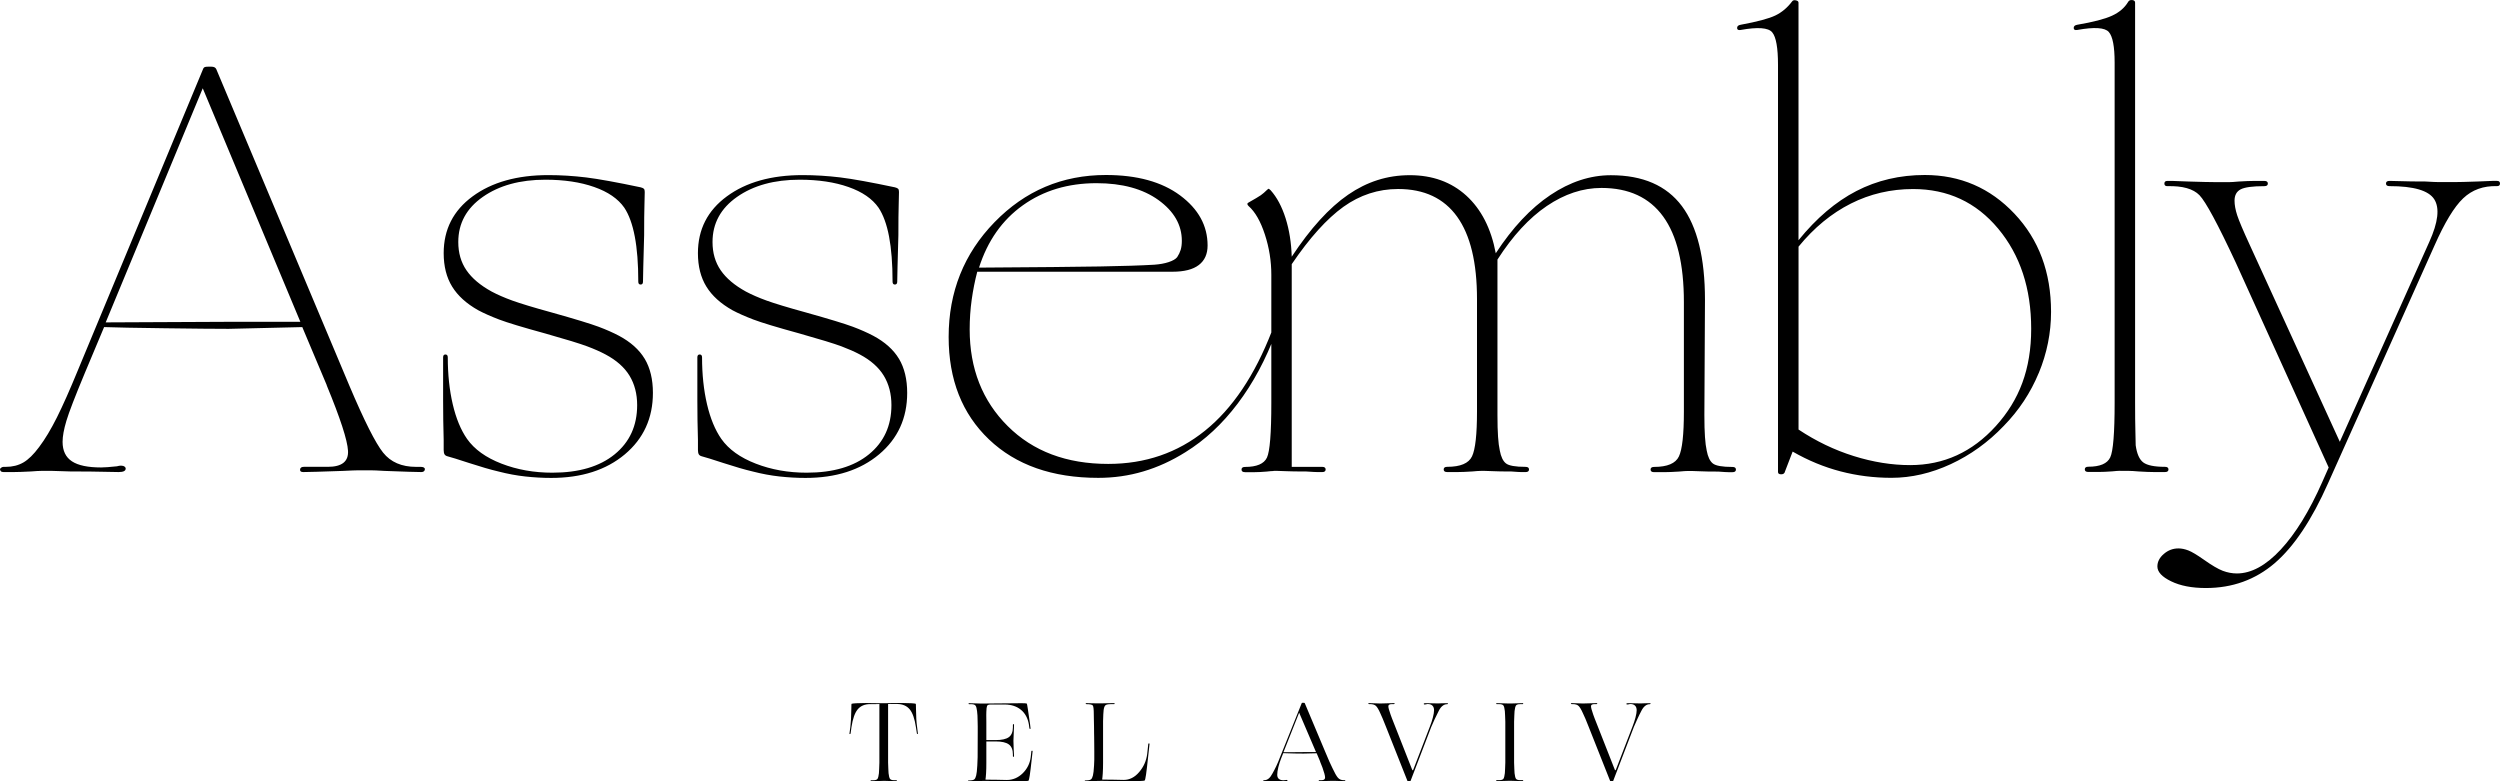 <?xml version="1.0" encoding="UTF-8"?>
<svg id="Layer_2" data-name="Layer 2" xmlns="http://www.w3.org/2000/svg" viewBox="0 0 754.99 236">
  <g id="Layer_2-2" data-name="Layer 2">
    <g id="Layer_1-2" data-name="Layer 1-2">
      <g>
        <path d="M686.93,170.09c5.82-4.99,11.21-13.04,16.15-24.18l32.13-71.76c3.06-6.92,5.94-11.67,8.65-14.25s6.11-3.81,10.24-3.69c.58,0,.89-.26.89-.79s-.29-.79-.89-.79h-1.41c-.7,0-2.17.06-4.41.18-3.41.12-5.8.18-7.15.18h-4.59c-.76,0-2.14-.06-4.15-.18-3.18,0-5.51-.03-6.97-.09-1.47-.06-2.74-.09-3.8-.09-.71,0-1.06.26-1.06.79s.35.79,1.06.79c7.3,0,11.8,1.32,13.5,3.95,1.7,2.64,1.21,6.95-1.5,12.93l-27.01,60.32-27.19-59.44c-2-4.33-3.26-7.32-3.8-8.97-.53-1.65-.8-3.11-.8-4.39,0-1.64.61-2.78,1.85-3.43,1.24-.64,3.62-.96,7.15-.96.7,0,1.06-.26,1.06-.79s-.35-.79-1.06-.79h-3.09c-1.12,0-2.68.06-4.68.18-1.3.12-2.21.18-2.74.18h-4.41c-1.47,0-4.09-.06-7.85-.18-2.47-.11-4.12-.18-4.94-.18h-1.59c-.58,0-.89.26-.89.79s.29.79.89.79c4.59-.12,7.82.79,9.71,2.73,1.88,1.94,5.53,8.71,10.95,20.32l28.07,61.91-1.94,4.39c-3.89,8.8-8.07,15.59-12.54,20.4s-8.89,7.21-13.24,7.21c-1.41,0-2.82-.26-4.24-.79-1.41-.53-3.35-1.67-5.83-3.43-2-1.4-3.53-2.32-4.59-2.73-1.06-.41-2.06-.61-3-.61-1.65,0-3.12.55-4.41,1.67-1.3,1.11-1.94,2.38-1.94,3.78,0,1.65,1.39,3.14,4.15,4.48,2.76,1.35,6.26,2.03,10.5,2.03,8.01,0,14.91-2.5,20.74-7.47M640.32,142.21h2.74c.58,0,1.53.06,2.82.17,2,.12,3.55.18,4.67.18h3.26c.7,0,1.06-.26,1.06-.79s-.35-.79-1.06-.79c-3.18,0-5.36-.44-6.54-1.32s-1.94-2.61-2.3-5.19c0-.7-.03-2.11-.09-4.22s-.09-4.99-.09-8.62V.8c0-.47-.29-.73-.89-.79-.59-.06-1,.15-1.24.61-1.06,1.76-2.68,3.14-4.85,4.13-2.18,1-5.68,1.91-10.5,2.73-.7.12-1.06.44-1.06.96s.35.73,1.06.61c5.18-.93,8.36-.73,9.54.61,1.18,1.35,1.76,4.42,1.76,9.23v102.71c0,9.15-.44,14.66-1.33,16.53-.89,1.88-3.09,2.82-6.62,2.82-.7,0-1.06.26-1.06.79s.35.79,1.06.79h3.18c1.06,0,2.41-.06,4.06-.18,1.06-.11,1.85-.17,2.39-.17M558.95,61.48c5.82-2.93,12.09-4.39,18.8-4.39,10.47,0,19.03,3.98,25.69,11.96,6.65,7.98,9.97,18.06,9.97,30.25s-3.57,21.52-10.68,29.37c-7.12,7.86-15.74,11.79-25.86,11.79-5.53,0-11.21-.9-17.04-2.73-5.83-1.82-11.39-4.49-16.68-8.01v-55.23c4.7-5.75,9.98-10.08,15.8-13.01M615.7,112.66c2.47-5.98,3.71-12.14,3.71-18.47,0-11.96-3.68-21.84-11.04-29.64-7.36-7.8-16.39-11.7-27.1-11.7-7.53,0-14.42,1.62-20.65,4.84-6.24,3.23-12.06,8.18-17.48,14.86V.8c0-.35-.26-.58-.8-.7-.53-.12-.92,0-1.15.35-1.41,1.88-3.09,3.28-5.03,4.22-1.94.94-5.45,1.88-10.5,2.81-.71.12-1.06.44-1.06.96s.35.73,1.06.61c5.17-.93,8.36-.7,9.53.7,1.18,1.4,1.76,4.7,1.76,9.85v122.94c0,.47.32.7.97.7s1.03-.29,1.15-.88l2.3-5.98c4.7,2.7,9.53,4.69,14.48,5.98,4.94,1.29,10.06,1.94,15.36,1.94,6,0,11.97-1.38,17.91-4.13,5.94-2.76,11.27-6.59,15.98-11.52,4.59-4.69,8.11-10.02,10.59-16M384.62,142.21h1.24c.58,0,1.47.03,2.65.09s3.18.09,6,.09c1.76.12,2.94.18,3.53.18h1.24c.7,0,1.06-.26,1.06-.79s-.35-.79-1.06-.79h-9.18v-61.21c5.41-7.98,10.62-13.74,15.62-17.33,5-3.57,10.5-5.37,16.5-5.37,7.89,0,13.83,2.79,17.83,8.36,4,5.57,6,13.86,6,24.89v33.94c0,6.92-.5,11.44-1.5,13.54-1,2.11-3.5,3.17-7.5,3.17-.7,0-1.06.26-1.06.79s.35.79,1.06.79h3.17c1.06,0,2.53-.06,4.41-.18,1.18-.11,2.03-.17,2.56-.17h1.32c.58,0,1.44.03,2.56.09s2.91.09,5.39.09c1.53.12,2.56.18,3.09.18h1.15c.7,0,1.06-.26,1.06-.79s-.35-.79-1.06-.79c-3.06,0-5.04-.35-5.91-1.05-.89-.7-1.5-2-1.85-3.87-.24-1.05-.41-2.43-.53-4.13-.12-1.7-.18-3.89-.18-6.59v-46.96c4.59-7.15,9.55-12.55,14.91-16.18,5.36-3.63,10.86-5.45,16.5-5.45,8.24,0,14.45,2.87,18.63,8.62s6.26,14.37,6.26,25.85v33.07c0,6.92-.5,11.44-1.5,13.54-1,2.11-3.5,3.17-7.5,3.17-.7,0-1.06.26-1.06.79s.35.79,1.06.79h3.17c1.06,0,2.53-.06,4.41-.18,1.18-.11,2.03-.17,2.56-.17h1.33c.58,0,1.44.03,2.56.09s2.91.09,5.39.09c1.53.12,2.56.18,3.09.18h1.15c.71,0,1.06-.26,1.06-.79s-.35-.79-1.06-.79c-3.06,0-5.03-.35-5.91-1.05-.89-.7-1.5-2-1.85-3.87-.24-1.05-.41-2.43-.53-4.13-.12-1.7-.18-3.89-.18-6.59l.18-34.82c0-12.66-2.33-22.1-6.97-28.32-4.65-6.21-11.8-9.32-21.45-9.32-6.24,0-12.33,2-18.26,5.98-5.94,3.98-11.45,9.85-16.5,17.59-1.41-7.5-4.39-13.3-8.91-17.42-4.53-4.1-10.21-6.16-17.04-6.16s-12.92,1.97-18.63,5.89c-5.71,3.93-11.39,10.17-17.04,18.73-.12-4.22-.74-8.09-1.85-11.61-1.12-3.52-2.62-6.33-4.5-8.44-.23-.23-.41-.38-.52-.44-.12-.06-.29.03-.53.26-.7.7-1.36,1.26-1.94,1.67-.59.41-1.82,1.14-3.7,2.2-.24.12-.35.26-.35.44s.11.38.35.61c2,1.76,3.64,4.63,4.94,8.62s1.94,8.04,1.94,12.14v38.69c0,9.15-.44,14.66-1.32,16.53-.89,1.88-3.09,2.82-6.62,2.82-.7,0-1.06.26-1.06.79s.35.79,1.06.79h3c.94,0,2.12-.06,3.54-.18.94-.11,1.65-.17,2.11-.17M356.56,75.46c-.24.76-.59,1.49-1.06,2.2-.47.59-1.32,1.08-2.56,1.49-1.24.41-2.68.67-4.33.79-4,.24-9.48.41-16.41.53-6.95.12-19.12.24-36.54.35,2.59-8.1,7-14.37,13.24-18.82,6.23-4.45,13.65-6.68,22.24-6.68,7.76,0,14.01,1.71,18.71,5.1,4.7,3.4,7.06,7.5,7.06,12.31,0,1.05-.12,1.97-.35,2.73h0ZM373.77,121.89c4.65-6.16,8.5-13.33,11.56-21.54.23-.7.18-1.11-.17-1.23s-.7.18-1.06.88c-5.17,13.36-11.91,23.4-20.21,30.08s-18.03,10.02-29.21,10.02c-12.6,0-22.72-3.81-30.36-11.43-7.65-7.62-11.48-17.36-11.48-29.19,0-3.05.2-6.04.61-8.97.41-2.93.97-5.75,1.68-8.45h58.96c3.53,0,6.18-.67,7.95-2.03,1.76-1.34,2.65-3.31,2.65-5.89,0-5.98-2.77-11.02-8.3-15.13-5.53-4.1-13.01-6.16-22.41-6.16-13.18,0-24.39,4.75-33.63,14.25s-13.86,21.05-13.86,34.65c0,12.9,4.06,23.21,12.18,30.95,8.12,7.74,19.12,11.61,33.01,11.61,4.7,0,9.23-.64,13.59-1.94,4.35-1.28,8.59-3.22,12.71-5.8,5.88-3.63,11.15-8.53,15.8-14.69M271.48,108.35c-1.65-2.75-4.24-5.07-7.76-6.95-1.76-.93-3.83-1.85-6.18-2.73-2.36-.88-7.06-2.32-14.13-4.3-5.53-1.52-9.5-2.73-11.91-3.6-2.42-.88-4.5-1.79-6.26-2.73-3.41-1.88-5.94-4.01-7.59-6.42-1.65-2.4-2.47-5.25-2.47-8.53,0-5.63,2.47-10.17,7.41-13.63,4.94-3.46,11.24-5.19,18.89-5.19,5.65,0,10.56.73,14.74,2.2,4.18,1.46,7.21,3.55,9.09,6.24,1.41,2.11,2.48,5.02,3.18,8.71.7,3.69,1.06,8.24,1.06,13.63,0,.59.23.88.7.88s.71-.29.71-.88c0-1.05.03-2.55.09-4.48.06-1.94.15-5.13.26-9.59,0-4.22.03-7.21.09-8.97.06-1.76.09-3.11.09-4.04,0-.47-.09-.79-.26-.96-.18-.18-.5-.32-.97-.44-7.18-1.52-12.68-2.52-16.5-2.99-3.83-.46-7.62-.7-11.39-.7-9.42,0-17.04,2.14-22.86,6.42-5.83,4.28-8.74,10-8.74,17.15,0,3.99.86,7.36,2.56,10.11,1.7,2.76,4.32,5.13,7.85,7.12,1.76.94,3.89,1.88,6.35,2.82,2.48.94,7.12,2.35,13.95,4.22,6.23,1.76,10.44,3.05,12.63,3.87,2.17.82,4.03,1.64,5.56,2.46,3.29,1.75,5.71,3.9,7.24,6.42s2.3,5.49,2.3,8.88c0,6.22-2.27,11.17-6.8,14.86s-10.79,5.54-18.8,5.54c-5.53,0-10.65-.9-15.36-2.73-4.71-1.82-8.18-4.31-10.41-7.47-1.88-2.7-3.32-6.18-4.32-10.46-1-4.27-1.5-9-1.5-14.16,0-.58-.24-.88-.71-.88s-.71.29-.71.88v13.1c0,3.93.06,7.89.18,11.87v2.99c0,.59.09,1.02.26,1.32.18.29.5.5.97.61.94.24,3.12.91,6.53,2.03,3.41,1.11,6.35,1.97,8.83,2.55,2.71.7,5.39,1.2,8.03,1.49,2.65.29,5.27.44,7.85.44,9.18,0,16.59-2.38,22.24-7.12,5.65-4.74,8.48-10.93,8.48-18.56,0-4.1-.83-7.53-2.47-10.29M194.69,108.35c-1.65-2.75-4.24-5.07-7.76-6.95-1.76-.93-3.83-1.85-6.18-2.73-2.36-.88-7.06-2.32-14.12-4.3-5.54-1.52-9.5-2.73-11.91-3.6-2.42-.88-4.5-1.79-6.26-2.73-3.41-1.88-5.94-4.01-7.59-6.42-1.65-2.4-2.47-5.25-2.47-8.53,0-5.63,2.47-10.17,7.41-13.63,4.94-3.46,11.24-5.19,18.89-5.19,5.65,0,10.56.73,14.74,2.2,4.18,1.46,7.21,3.55,9.09,6.24,1.41,2.11,2.47,5.02,3.17,8.71.71,3.69,1.06,8.24,1.06,13.63,0,.59.23.88.71.88s.71-.29.71-.88c0-1.05.03-2.55.09-4.48.06-1.94.15-5.13.26-9.59,0-4.22.03-7.21.09-8.97.06-1.76.09-3.11.09-4.04,0-.47-.09-.79-.26-.96-.18-.18-.5-.32-.97-.44-7.18-1.52-12.69-2.52-16.5-2.99-3.83-.46-7.62-.7-11.39-.7-9.41,0-17.04,2.14-22.86,6.42-5.83,4.28-8.74,10-8.74,17.15,0,3.99.86,7.36,2.56,10.11,1.7,2.76,4.32,5.13,7.85,7.12,1.76.94,3.89,1.88,6.35,2.82,2.47.94,7.12,2.35,13.95,4.22,6.23,1.76,10.44,3.05,12.62,3.87s4.03,1.64,5.56,2.46c3.29,1.75,5.71,3.9,7.24,6.42s2.3,5.49,2.3,8.88c0,6.22-2.27,11.17-6.8,14.86-4.53,3.69-10.79,5.54-18.8,5.54-5.53,0-10.65-.9-15.36-2.73-4.71-1.82-8.18-4.31-10.41-7.47-1.88-2.7-3.32-6.18-4.32-10.46-1-4.27-1.5-9-1.5-14.16,0-.58-.24-.88-.71-.88s-.7.29-.7.88v13.1c0,3.93.06,7.89.17,11.87v2.99c0,.59.09,1.02.26,1.32.18.29.5.5.97.61.94.24,3.12.91,6.53,2.03,3.41,1.11,6.35,1.97,8.83,2.55,2.71.7,5.39,1.2,8.03,1.49,2.65.29,5.27.44,7.85.44,9.18,0,16.59-2.38,22.24-7.12s8.48-10.93,8.48-18.56c0-4.1-.83-7.53-2.47-10.29M61.23,26.66l29.48,70.53h-22.78l-36.01.17L61.23,26.66ZM98.66,116.36c4.12,9.97,6.26,16.56,6.44,19.78.18,3.23-1.85,4.84-6.09,4.84h-7.24c-.7,0-1.09.26-1.15.79-.06.53.26.79.97.79,1.06,0,2.41-.03,4.06-.09,1.65-.06,4.29-.15,7.94-.26,2.24-.11,3.8-.18,4.68-.18h3.62c.83,0,2.24.06,4.24.18,3.29.12,5.71.21,7.24.26,1.53.06,2.83.09,3.89.09.35,0,.61-.09.79-.26.18-.18.26-.38.26-.61s-.12-.41-.35-.53c-.24-.11-.53-.17-.89-.17h-1.41c-4.36,0-7.68-1.43-9.97-4.31-2.29-2.87-5.68-9.59-10.15-20.13L65.3,20.85c-.12-.23-.29-.41-.53-.53-.24-.11-.53-.18-.89-.18h-1.06c-.35,0-.64.03-.89.09-.24.06-.41.21-.53.44L23.46,111.96c-2.36,5.75-4.44,10.43-6.26,14.08-1.82,3.63-3.61,6.62-5.39,8.97-1.65,2.23-3.24,3.78-4.76,4.66-1.53.88-3.29,1.32-5.3,1.32h-.7c-.23,0-.47.09-.7.26-.23.18-.35.32-.35.44,0,.24.09.44.26.61.18.18.44.26.8.26h3.09c1.12,0,2.85-.06,5.21-.18,1.41-.11,2.41-.17,3-.17h3.53c.94,0,2.77.06,5.47.17,4.35,0,7.53.03,9.54.09,2,.06,3.64.09,4.94.09.7,0,1.24-.09,1.59-.26.35-.18.53-.44.53-.79,0-.23-.12-.44-.35-.61-.24-.17-.53-.26-.89-.26h-.44c-.17,0-.5.06-.97.18-1.18.12-2.11.21-2.82.26-.7.06-1.36.09-1.94.09-4,0-6.95-.61-8.82-1.85-1.88-1.23-2.83-3.19-2.83-5.89,0-1.65.38-3.75,1.15-6.33s2.62-7.38,5.56-14.43l5.83-13.89c3.29.12,9.38.24,18.28.35,8.88.12,15.33.18,19.33.18l22.24-.53,7.41,17.59-.03-.02h0Z"/>
        <path d="M487.06,236s.06-.04.08-.08l6.28-16.39c.27-.65.61-1.43,1.03-2.33.41-.89.82-1.76,1.26-2.57.34-.66.71-1.15,1.13-1.47.41-.33.86-.49,1.33-.49h.07c.07,0,.12-.02.17-.07.04-.05.07-.09.07-.14,0-.02-.02-.05-.05-.07s-.07-.03-.12-.03h-.64c-.25,0-.64,0-1.2.03-.34.02-.57.03-.71.03h-.81c-.25,0-.71,0-1.4-.03-.68-.02-1.16-.03-1.42-.03h-.56c-.13,0-.24.02-.3.05s-.1.09-.1.15.02.12.07.15c.04.03.1.05.17.05.02,0,.06,0,.1-.02.05,0,.12-.02.24-.02.18-.05.32-.07.41-.09.09,0,.16-.02.2-.02.62,0,1.09.16,1.42.49.33.33.49.8.49,1.41,0,.54-.12,1.26-.36,2.18-.24.9-.53,1.79-.87,2.65l-5.05,13.12s-.05.09-.08.12-.06.05-.08.05-.05-.02-.08-.05-.06-.07-.08-.12l-5.01-12.75c-.54-1.38-.91-2.3-1.08-2.74-.17-.44-.31-.82-.42-1.14-.47-1.33-.71-2.21-.68-2.6.02-.4.38-.59,1.09-.59h.58c.14,0,.21-.05.22-.15.01-.1-.05-.15-.19-.15-.2,0-.49,0-.86.02-.36,0-.97.03-1.81.05-.52.02-.89.03-1.08.03h-.74c-.16,0-.44,0-.86-.03-.63-.02-1.11-.04-1.42-.05-.31,0-.56-.02-.76-.02-.14,0-.21.05-.24.15-.02.1.07.15.27.15h.27c.82,0,1.42.19,1.79.56s.81,1.09,1.28,2.16c.23.45.48,1.01.76,1.67.27.65.6,1.47.99,2.45l6.51,16.42s.05.07.08.08.1.02.19.02h.34c.07,0,.12,0,.15-.02M454.6,228.93v1.37c-.02.75-.05,1.37-.07,1.89-.02.51-.05.94-.07,1.3-.09.81-.23,1.37-.41,1.67-.18.29-.61.44-1.3.44h-.71c-.14,0-.2.05-.2.15s.07.15.2.15c.2,0,.47,0,.82-.02.34-.02.91-.03,1.71-.05.5-.02.84-.03,1.01-.03h.74c.18,0,.52,0,1.03.03.77.02,1.33.04,1.67.05.34,0,.6.02.79.02.14,0,.2-.05.2-.15s-.07-.15-.2-.15h-.71c-.68,0-1.12-.15-1.3-.44-.18-.29-.32-.85-.41-1.67-.02-.36-.05-.8-.07-1.3-.02-.51-.05-1.13-.07-1.89v-12.34c.02-.75.04-1.37.07-1.89.02-.51.04-.94.07-1.31.09-.81.23-1.37.41-1.67.18-.29.61-.44,1.3-.44h.71c.14,0,.2-.05.2-.15s-.07-.15-.2-.15c-.18,0-.44,0-.79.02-.34,0-.9.03-1.67.05-.5.02-.85.03-1.03.03h-.74c-.17,0-.5,0-1.01-.03-.79-.02-1.37-.04-1.71-.05-.34,0-.62-.02-.82-.02-.14,0-.2.05-.2.15s.07.15.2.15h.71c.68,0,1.12.15,1.3.44.18.29.32.85.41,1.67.02.36.05.8.07,1.31.02.51.04,1.13.07,1.89v10.97ZM425.87,236s.06-.04.08-.08l6.28-16.39c.27-.65.61-1.43,1.03-2.33.41-.89.83-1.76,1.26-2.57.34-.66.71-1.15,1.13-1.47.41-.33.86-.49,1.33-.49h.07c.07,0,.12-.02.17-.07.05-.05.07-.09.07-.14,0-.02-.02-.05-.05-.07s-.07-.03-.12-.03h-.65c-.25,0-.64,0-1.2.03-.34.02-.57.03-.71.03h-.8c-.25,0-.72,0-1.4-.03s-1.16-.03-1.42-.03h-.56c-.14,0-.24.02-.3.05-.07.03-.1.09-.1.15s.02.12.07.15c.05.03.1.05.17.05.02,0,.06,0,.1-.02.04,0,.12-.02.24-.02.18-.05.32-.07.41-.09.09,0,.16-.02.2-.02.61,0,1.09.16,1.42.49.33.33.49.8.49,1.41,0,.54-.12,1.26-.36,2.18-.24.9-.52,1.79-.87,2.65l-5.05,13.12s-.05.09-.09.12c-.03.03-.06.05-.08.05s-.05-.02-.08-.05-.06-.07-.08-.12l-5.01-12.75c-.54-1.38-.91-2.3-1.08-2.74-.17-.44-.31-.82-.42-1.14-.48-1.33-.71-2.21-.68-2.6.02-.4.38-.59,1.1-.59h.58c.14,0,.21-.05.22-.15,0-.1-.05-.15-.19-.15-.2,0-.49,0-.86.02-.36,0-.97.03-1.81.05-.52.02-.89.03-1.08.03h-.74c-.16,0-.44,0-.86-.03-.63-.02-1.11-.04-1.42-.05-.3,0-.56-.02-.76-.02-.13,0-.21.05-.24.15-.02.1.07.15.27.15h.27c.82,0,1.42.19,1.79.56s.81,1.09,1.28,2.16c.22.45.47,1.01.74,1.67s.6,1.47.99,2.45l6.51,16.42s.05.07.08.08.1.02.19.02h.34c.07,0,.12,0,.15-.02M393.4,227.14l-5.8.03,4.74-11.94,5.08,11.87v.03h-4.03.01ZM398.64,229.95c.28.71.52,1.33.74,1.86.52,1.45.79,2.45.79,2.99s-.35.81-1.06.81h-.71c-.14,0-.19.05-.15.15.03.1.12.15.25.15.2,0,.49,0,.86-.02.36,0,.97-.03,1.81-.05.52-.02.89-.03,1.08-.03h.74c.16,0,.45,0,.89.03.65.02,1.14.04,1.45.05.3,0,.56.02.76.02.07,0,.12-.02.15-.05s.05-.07.05-.12-.02-.08-.07-.1c-.04-.02-.1-.03-.17-.03h-.27c-.73,0-1.31-.25-1.74-.75s-.98-1.46-1.64-2.89c-.27-.54-.58-1.2-.93-1.98-.34-.77-.76-1.74-1.23-2.89l-6.21-14.76s-.06-.07-.12-.08-.13-.02-.22-.02h-.34c-.07,0-.12,0-.15.02-.03,0-.06.04-.08.08l-6.58,16.39c-.32.86-.68,1.73-1.09,2.59s-.79,1.61-1.16,2.25c-.36.7-.75,1.22-1.16,1.55s-.85.49-1.3.49h-.13s-.09.02-.14.05c-.04.03-.07.06-.07.08,0,.05.02.09.05.12s.09.05.15.05h.64c.25,0,.64,0,1.2-.03.34-.02.57-.03.7-.03h.81c.25,0,.71,0,1.4.03.68.02,1.16.03,1.42.03h.56c.13,0,.24-.02.3-.05.07-.03.1-.08.1-.15,0-.05-.02-.08-.07-.12-.05-.03-.1-.05-.17-.05h-.1s-.12,0-.24.03c-.18.02-.32.04-.41.05-.09,0-.16.02-.2.02-.61,0-1.09-.14-1.42-.42-.33-.28-.49-.69-.49-1.24,0-.63.11-1.41.34-2.33.23-.91.52-1.83.89-2.74l.58-1.46c1.07.05,2.21.08,3.39.1,1.2.02,2.09.03,2.72.03l3.99-.1c.41.93.76,1.76,1.04,2.47M337.82,235.88c1.42.02,2.53.03,3.33.03,1.3,0,2.36-.02,3.19-.05.84-.03,1.28-.08,1.35-.15.11-.09.25-.68.41-1.79.16-1.1.4-3.13.71-6.1l.34-3.13c.02-.11-.03-.18-.15-.19-.12,0-.2.04-.22.15l-.34,3.09c-.27,2.07-1.08,3.87-2.43,5.44-1.34,1.57-2.89,2.35-4.64,2.35-.18,0-.49,0-.94-.02-.44,0-1.25-.03-2.41-.05-1.12,0-1.87,0-2.29-.02-.41,0-.7-.02-.89-.02.07-.34.13-.97.19-1.89.06-.91.09-1.96.09-3.11v-12.62c.02-.83.04-1.51.07-2.04.02-.52.06-.96.1-1.32.09-.7.26-1.17.51-1.42s.81-.37,1.67-.37h.96c.13,0,.2-.05.2-.15s-.07-.15-.2-.15h-.88c-.37,0-.99,0-1.82.03-.54.02-.92.03-1.11.03h-1.09c-.35,0-.99,0-1.89-.03-.61-.02-1.02-.03-1.21-.03h-.36c-.14,0-.2.05-.2.15s.07.15.2.15c1.12,0,1.77.14,1.96.42s.29,1.17.29,2.67c0,.34,0,.76.02,1.25.01.5.03,1.3.05,2.42,0,.99,0,1.7.02,2.11.01.41.02.74.02,1.02,0,.25,0,.88.02,1.89.01,1.01.02,1.82.02,2.43.02.99.02,1.85,0,2.55s-.05,1.28-.07,1.74c-.05.79-.1,1.42-.15,1.89-.06.46-.12.84-.19,1.14-.14.59-.33.98-.59,1.19-.26.2-.81.31-1.62.31-.18,0-.27.04-.27.12s.09.12.27.12l4.81-.1c2.02.02,3.75.05,5.17.07M302.7,235.88c1.44.02,2.57.03,3.36.03,1.84,0,3.05,0,3.61-.03s.88-.06.92-.1c.11-.11.24-.64.39-1.6.15-.95.37-2.77.66-5.44l.2-1.84c.02-.11-.03-.18-.15-.19-.12,0-.2.04-.22.15l-.2,1.81c-.25,1.91-1.06,3.52-2.43,4.87-1.37,1.33-2.96,2.01-4.77,2.01-.18,0-.49,0-.94-.02-.44,0-1.24-.03-2.38-.05-1.09,0-1.84,0-2.26-.02-.41,0-.7-.02-.89-.02.07-.34.13-.97.19-1.89.06-.91.08-1.96.08-3.11v-6.53h2.83c1.82,0,3.14.3,3.96.9.82.6,1.23,1.62,1.23,3.04v.51c0,.14.06.2.17.2s.17-.07.17-.2c0-.09,0-.29-.02-.61-.01-.32-.04-.9-.09-1.77-.02-.84-.04-1.4-.05-1.7-.01-.29-.02-.49-.02-.58,0-.07,0-.22.02-.44.01-.23.03-.65.05-1.29.05-1.02.07-1.74.09-2.16.01-.42.02-.73.02-.93,0-.14-.06-.2-.17-.2s-.17.07-.17.2v.71c0,1.42-.41,2.44-1.23,3.03s-2.13.88-3.96.88h-2.83v-5.44c-.02-1.04-.03-1.76-.02-2.14s.02-.7.02-.95c.02-.9.1-1.5.22-1.79.12-.28.48-.42,1.08-.42h4.33c1.95.02,3.56.55,4.83,1.6,1.26,1.04,2.05,2.51,2.38,4.38l.17,1.22c.04.11.12.17.22.17s.14-.06.12-.17l-.14-1.22c-.29-2.07-.52-3.61-.68-4.65s-.26-1.58-.3-1.6c-.09-.05-.28-.08-.56-.1s-.63-.03-1.04-.03c-.25,0-.95,0-2.08.02-1.14,0-3.17.03-6.11.05-1.55.02-2.56.03-3.02.03h-1.18c-.18,0-.51,0-.99-.03-.76-.02-1.3-.04-1.64-.05-.34,0-.6-.02-.79-.02-.14,0-.2.05-.2.15s.07.15.2.15h.61c.68,0,1.13.15,1.33.46.2.31.35.85.44,1.65.05.36.08.8.12,1.31.03.51.05,1.12.05,1.86.02.43.03.91.03,1.44v1.79c0,3.96-.01,6.46-.03,7.49s-.06,1.87-.1,2.5c-.04.79-.1,1.42-.15,1.89-.06.46-.12.84-.19,1.14-.14.59-.33.98-.59,1.19-.26.2-.81.31-1.62.31-.18,0-.27.04-.27.12s.09.12.27.12l4.81-.1c2.07.02,3.83.05,5.28.07M266.51,235.82h.74c.17,0,.49,0,.98.03.75.02,1.29.04,1.62.05.33,0,.59.02.81.02.14,0,.2-.05.2-.15s-.07-.15-.2-.15h-.61c-.68,0-1.12-.15-1.3-.44-.18-.29-.32-.85-.41-1.67-.02-.36-.05-.8-.07-1.3-.02-.51-.05-1.13-.07-1.89v-17.72h2.73c1.64.02,2.9.55,3.78,1.6.88,1.04,1.51,2.83,1.89,5.37l.3,1.94c.05.11.11.17.2.17s.12-.06.1-.17l-.24-1.94c-.11-.77-.19-1.59-.24-2.43-.04-.85-.08-1.93-.1-3.21,0-.59,0-.96-.02-1.12-.01-.16-.03-.25-.05-.27-.11-.07-.58-.12-1.4-.17s-1.75-.07-2.8-.07c-.72,0-1.38,0-1.96.02-.58,0-1.24.02-1.96.02-.41.02-.73.03-.94.03h-1.79c-.48,0-1.24,0-2.29-.03-.72-.02-1.22-.03-1.49-.03h-.59c-1.05,0-1.97.02-2.78.07s-1.27.1-1.38.17c-.02.02-.04.11-.05.27-.01.16-.02.54-.02,1.15-.02,1.29-.06,2.37-.1,3.21-.05.85-.11,1.65-.2,2.4l-.27,1.94c-.02.11.02.17.12.17s.18-.06.22-.17l.27-1.94c.38-2.54,1.02-4.33,1.89-5.37.88-1.04,2.12-1.57,3.74-1.57h1.7c.41,0,.78,0,1.1-.03v17.72c-.02.75-.05,1.37-.07,1.89-.02.51-.04.94-.07,1.3-.09.81-.23,1.37-.41,1.67-.18.29-.61.44-1.3.44h-.61c-.14,0-.2.05-.2.15s.07.15.2.15c.18,0,.44,0,.79-.02.34-.02.89-.03,1.64-.05.47-.02.81-.03.99-.03"/>
      </g>
    </g>
  </g>
</svg>